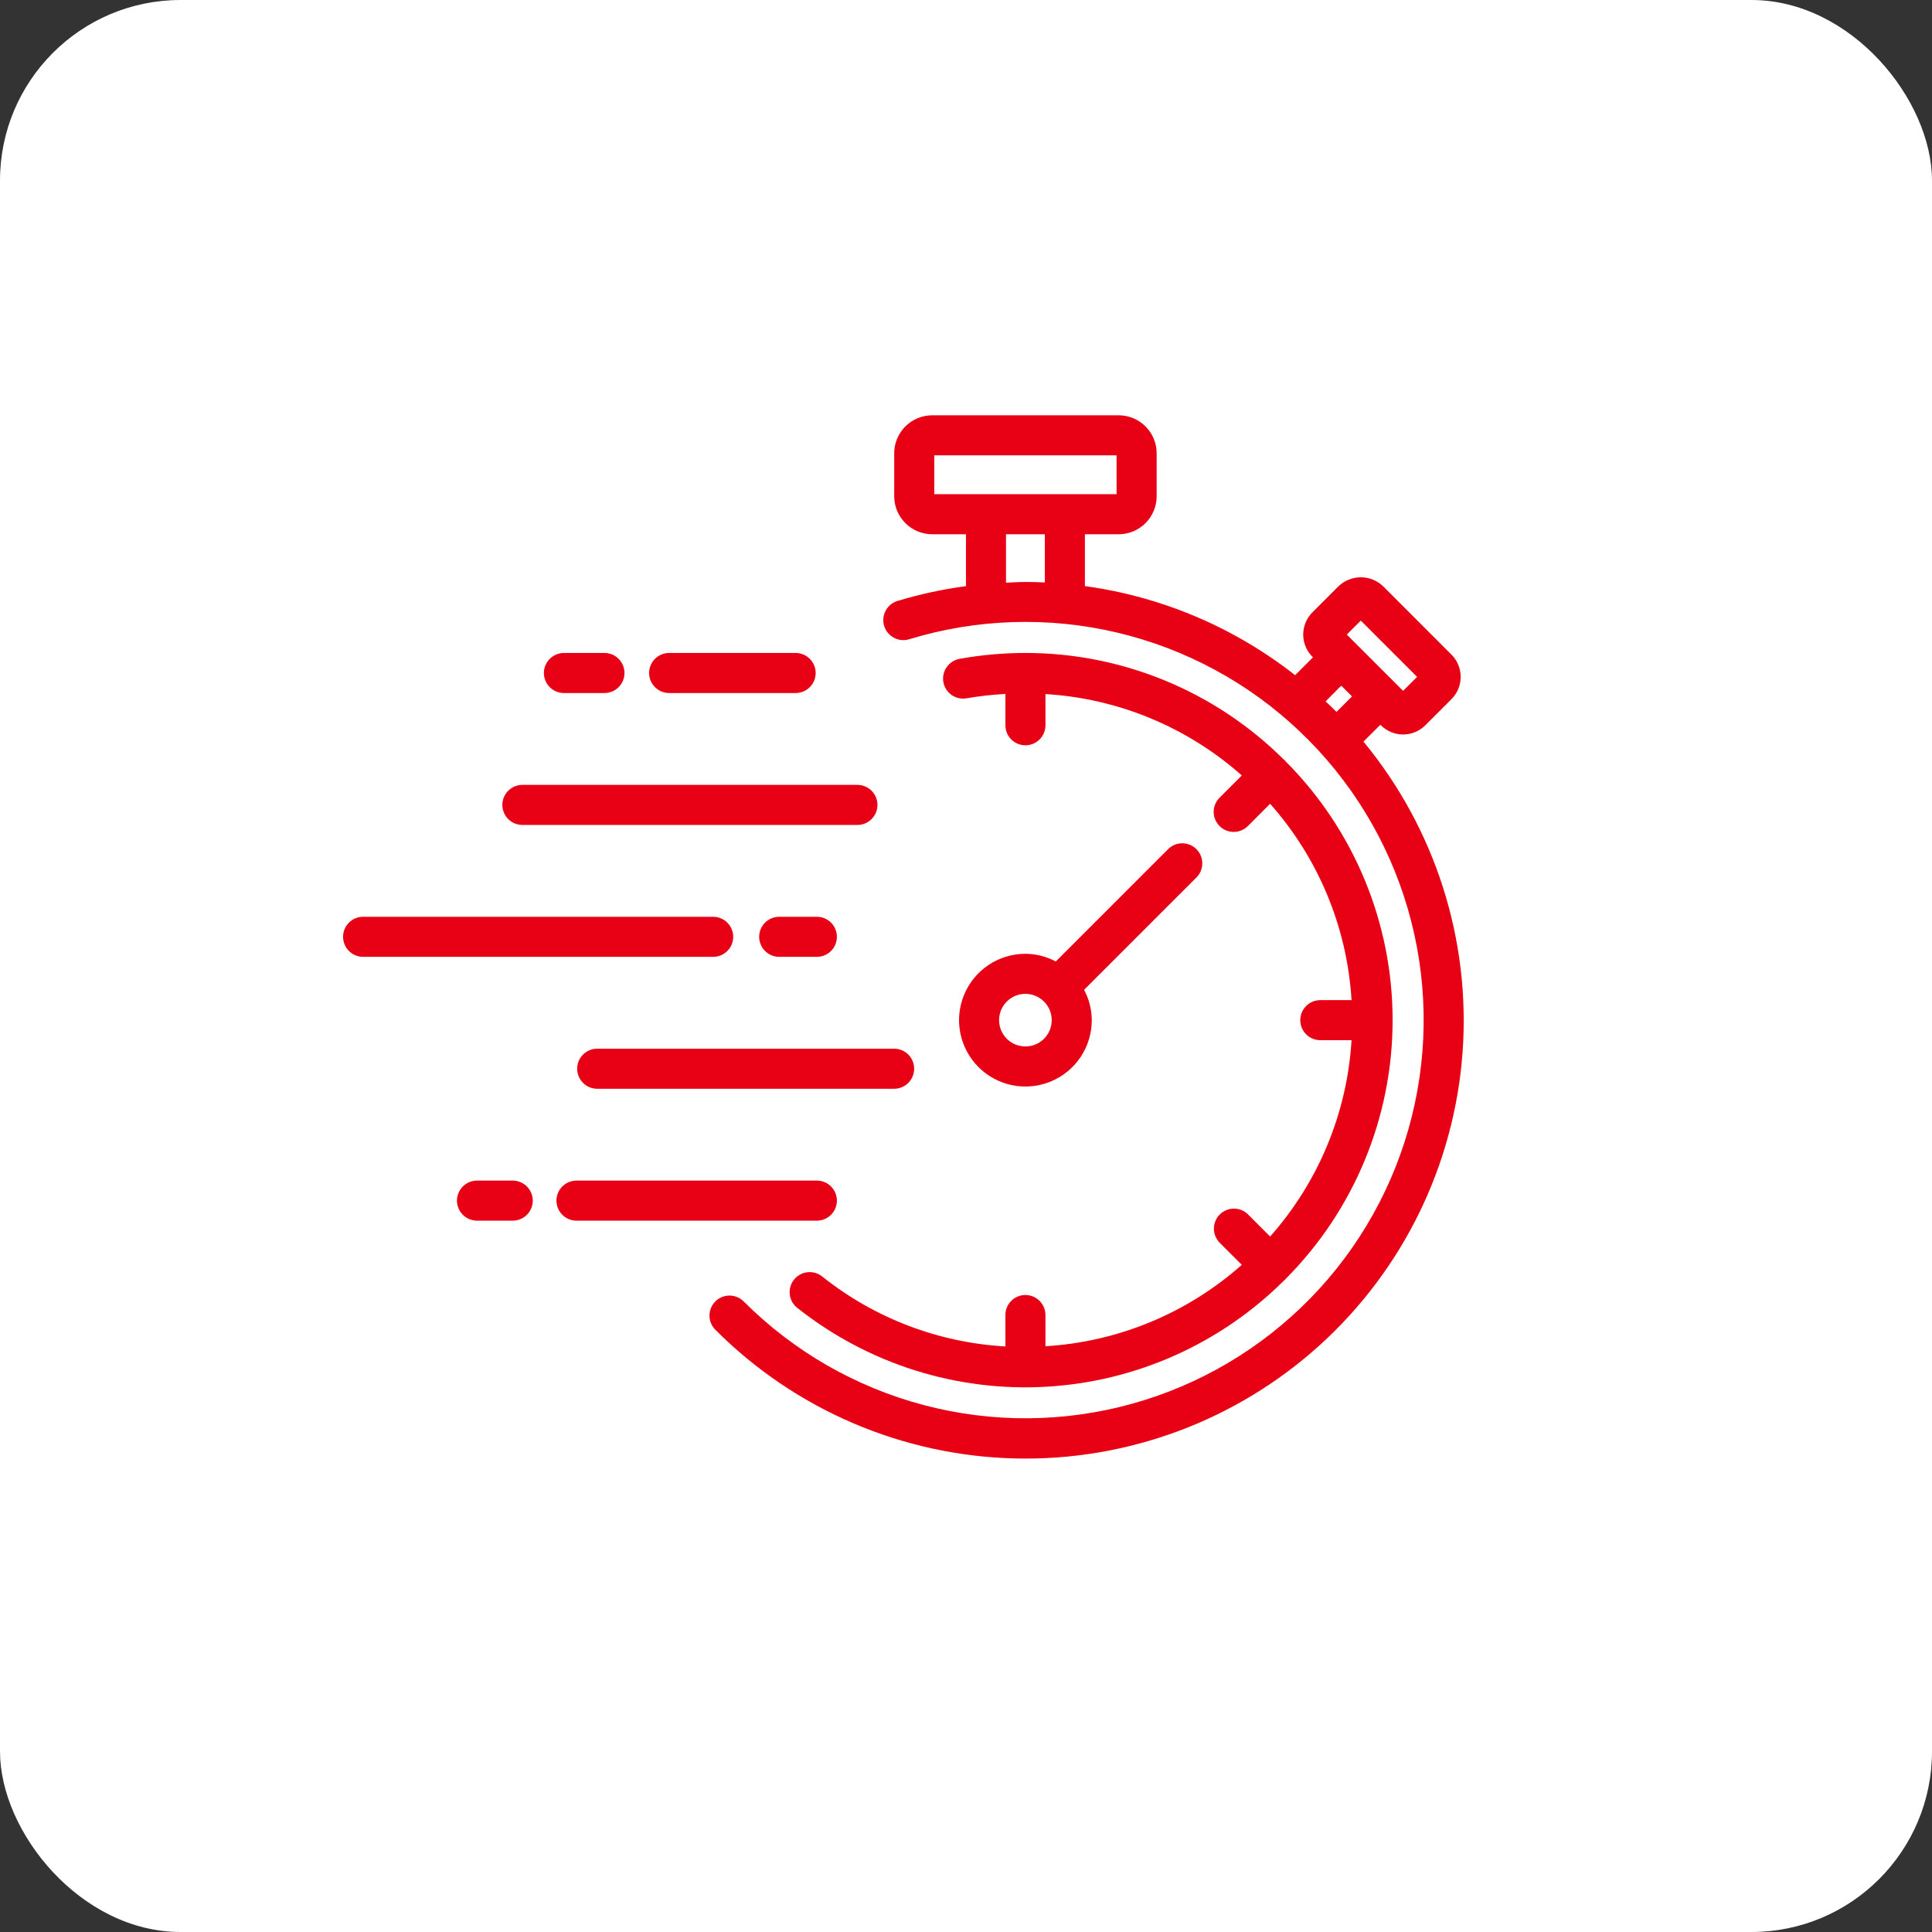 <svg xmlns="http://www.w3.org/2000/svg" width="107" height="107" viewBox="0 0 107 107" fill="none"><rect x="0" y="0" width="107" height="107" fill="#333333" stroke="none"/><rect width="107" height="107" rx="10" fill="white"></rect><path d="M75.513 41.073L76.447 40.139L76.475 40.166C76.636 40.329 76.829 40.457 77.04 40.545C77.252 40.633 77.479 40.678 77.708 40.678C77.938 40.678 78.165 40.633 78.376 40.545C78.588 40.457 78.78 40.329 78.942 40.166L80.386 38.722C80.548 38.56 80.677 38.367 80.764 38.156C80.852 37.944 80.897 37.717 80.897 37.488C80.897 37.259 80.852 37.032 80.764 36.82C80.677 36.608 80.548 36.416 80.386 36.254L76.599 32.466C76.266 32.149 75.825 31.972 75.365 31.972C74.906 31.972 74.465 32.149 74.132 32.466L72.688 33.911C72.525 34.073 72.397 34.265 72.309 34.477C72.221 34.688 72.176 34.915 72.176 35.145C72.176 35.374 72.221 35.601 72.309 35.812C72.397 36.024 72.525 36.216 72.688 36.378L72.715 36.406L71.728 37.394C68.354 34.744 64.335 33.041 60.085 32.46V29.589H61.954C62.513 29.588 63.048 29.367 63.443 28.972C63.837 28.577 64.059 28.042 64.059 27.484V25.104C64.059 24.546 63.837 24.011 63.442 23.616C63.047 23.222 62.512 23 61.954 23H51.627C51.07 23.001 50.535 23.222 50.141 23.617C49.746 24.011 49.524 24.546 49.524 25.104V27.484C49.524 28.042 49.746 28.577 50.14 28.971C50.535 29.366 51.069 29.588 51.627 29.589H53.498V32.463C52.214 32.633 50.946 32.907 49.706 33.282C49.424 33.367 49.188 33.562 49.05 33.821C48.912 34.081 48.882 34.385 48.968 34.667C49.054 34.948 49.248 35.184 49.508 35.322C49.768 35.461 50.072 35.49 50.354 35.404C54.087 34.264 58.056 34.136 61.855 35.031C65.654 35.927 69.148 37.815 71.978 40.503C74.809 43.191 76.876 46.581 77.967 50.329C79.059 54.077 79.136 58.047 78.191 61.834C77.246 65.622 75.313 69.09 72.589 71.886C69.865 74.682 66.448 76.704 62.686 77.747C58.925 78.79 54.954 78.816 51.179 77.822C47.404 76.828 43.961 74.85 41.201 72.09C41.098 71.984 40.976 71.9 40.84 71.842C40.705 71.784 40.559 71.753 40.412 71.752C40.265 71.751 40.119 71.778 39.982 71.834C39.846 71.89 39.722 71.972 39.618 72.077C39.514 72.181 39.431 72.305 39.376 72.441C39.32 72.578 39.292 72.724 39.293 72.871C39.294 73.018 39.325 73.164 39.383 73.299C39.441 73.435 39.526 73.557 39.632 73.659C44.038 78.073 49.974 80.621 56.209 80.773C62.443 80.926 68.497 78.672 73.114 74.479C77.731 70.287 80.556 64.477 81.003 58.257C81.449 52.036 79.483 45.883 75.513 41.073ZM75.365 34.371L78.483 37.488L77.708 38.262L74.59 35.145L75.365 34.371ZM74.283 37.975L74.878 38.569L74.02 39.428C73.823 39.228 73.62 39.036 73.415 38.844L74.283 37.975ZM51.742 27.37V25.219H61.839V27.37H51.742ZM55.716 32.271V29.589H57.866V32.258C57.508 32.241 57.15 32.232 56.791 32.231C56.432 32.231 56.075 32.255 55.716 32.271Z" fill="#E80115"></path><path d="M71.206 70.827C74.998 67.022 77.127 61.87 77.127 56.498C77.127 51.127 74.998 45.974 71.206 42.17C71.191 42.155 71.186 42.135 71.171 42.119C71.157 42.104 71.136 42.099 71.12 42.086C67.318 38.291 62.164 36.16 56.792 36.163C55.571 36.163 54.352 36.272 53.15 36.488C53.006 36.513 52.868 36.566 52.744 36.645C52.621 36.723 52.514 36.826 52.43 36.946C52.346 37.066 52.287 37.201 52.255 37.344C52.224 37.487 52.221 37.635 52.247 37.779C52.273 37.923 52.328 38.061 52.407 38.184C52.487 38.307 52.59 38.413 52.71 38.496C52.831 38.579 52.967 38.637 53.11 38.667C53.254 38.697 53.401 38.699 53.545 38.672C54.252 38.55 54.966 38.47 55.682 38.432V40.168C55.682 40.462 55.799 40.744 56.007 40.952C56.215 41.16 56.498 41.277 56.792 41.277C57.086 41.277 57.368 41.16 57.577 40.952C57.785 40.744 57.901 40.462 57.901 40.168V38.439C61.928 38.682 65.757 40.269 68.774 42.947L67.555 44.167C67.449 44.269 67.364 44.391 67.306 44.527C67.248 44.662 67.218 44.808 67.216 44.955C67.215 45.102 67.243 45.248 67.299 45.385C67.355 45.521 67.437 45.645 67.541 45.749C67.645 45.853 67.769 45.936 67.906 45.992C68.042 46.047 68.188 46.075 68.335 46.074C68.483 46.073 68.628 46.042 68.764 45.984C68.899 45.926 69.022 45.842 69.124 45.736L70.343 44.516C73.021 47.534 74.609 51.363 74.852 55.39H73.123C72.829 55.39 72.546 55.507 72.338 55.715C72.13 55.923 72.013 56.205 72.013 56.5C72.013 56.794 72.13 57.076 72.338 57.284C72.546 57.492 72.829 57.609 73.123 57.609H74.852C74.609 61.636 73.021 65.465 70.343 68.482L69.124 67.261C68.916 67.053 68.633 66.937 68.339 66.937C68.045 66.937 67.762 67.054 67.554 67.262C67.346 67.47 67.23 67.753 67.23 68.047C67.23 68.341 67.347 68.624 67.555 68.832L68.774 70.051C65.757 72.729 61.928 74.317 57.9 74.559V72.831C57.9 72.536 57.783 72.254 57.575 72.046C57.367 71.838 57.085 71.721 56.791 71.721C56.496 71.721 56.214 71.838 56.006 72.046C55.798 72.254 55.681 72.536 55.681 72.831V74.57C51.989 74.362 48.452 73.014 45.556 70.713C45.443 70.618 45.311 70.546 45.169 70.502C45.027 70.458 44.878 70.443 44.73 70.458C44.582 70.473 44.439 70.518 44.308 70.589C44.178 70.661 44.063 70.757 43.971 70.874C43.879 70.99 43.811 71.124 43.772 71.268C43.732 71.411 43.722 71.561 43.742 71.708C43.761 71.855 43.81 71.997 43.885 72.125C43.961 72.253 44.061 72.365 44.18 72.453C48.081 75.538 52.977 77.085 57.941 76.802C62.906 76.518 67.594 74.423 71.118 70.914C71.135 70.9 71.156 70.894 71.171 70.879C71.187 70.863 71.191 70.842 71.206 70.827Z" fill="#E80115"></path><path d="M66.261 47.029C66.053 46.821 65.77 46.704 65.476 46.704C65.182 46.704 64.9 46.821 64.692 47.029L58.472 53.25C57.955 52.974 57.378 52.828 56.791 52.824C56.064 52.823 55.353 53.039 54.749 53.443C54.144 53.846 53.673 54.42 53.395 55.092C53.116 55.764 53.043 56.503 53.185 57.216C53.327 57.929 53.677 58.584 54.191 59.099C54.705 59.613 55.36 59.963 56.073 60.105C56.786 60.247 57.525 60.174 58.197 59.896C58.869 59.618 59.443 59.147 59.847 58.542C60.251 57.938 60.466 57.227 60.466 56.5C60.462 55.913 60.316 55.336 60.04 54.819L66.261 48.599C66.364 48.496 66.446 48.374 66.502 48.239C66.557 48.105 66.586 47.96 66.586 47.814C66.586 47.669 66.557 47.524 66.502 47.389C66.446 47.255 66.364 47.132 66.261 47.029ZM56.791 57.955C56.552 57.956 56.315 57.897 56.104 57.785C55.892 57.672 55.712 57.509 55.578 57.309C55.444 57.11 55.362 56.881 55.339 56.642C55.315 56.404 55.35 56.163 55.442 55.941C55.534 55.72 55.679 55.524 55.864 55.372C56.05 55.22 56.27 55.116 56.505 55.069C56.74 55.023 56.983 55.035 57.213 55.105C57.442 55.175 57.651 55.3 57.82 55.47C58.024 55.673 58.163 55.933 58.219 56.215C58.275 56.498 58.246 56.79 58.136 57.056C58.026 57.322 57.84 57.55 57.6 57.71C57.361 57.87 57.079 57.955 56.791 57.955ZM44.065 38.382H37.06C36.765 38.382 36.483 38.265 36.275 38.057C36.067 37.849 35.95 37.567 35.95 37.273C35.95 36.978 36.067 36.696 36.275 36.488C36.483 36.28 36.765 36.163 37.06 36.163H44.065C44.359 36.163 44.641 36.28 44.849 36.488C45.057 36.696 45.174 36.978 45.174 37.273C45.174 37.567 45.057 37.849 44.849 38.057C44.641 38.265 44.359 38.382 44.065 38.382ZM33.477 38.382H31.232C30.938 38.382 30.656 38.265 30.448 38.057C30.239 37.849 30.122 37.567 30.122 37.273C30.122 36.978 30.239 36.696 30.448 36.488C30.656 36.28 30.938 36.163 31.232 36.163H33.477C33.771 36.163 34.053 36.28 34.261 36.488C34.469 36.696 34.586 36.978 34.586 37.273C34.586 37.567 34.469 37.849 34.261 38.057C34.053 38.265 33.771 38.382 33.477 38.382ZM47.486 45.688H28.932C28.638 45.688 28.355 45.571 28.147 45.363C27.939 45.155 27.822 44.873 27.822 44.578C27.822 44.284 27.939 44.002 28.147 43.794C28.355 43.586 28.638 43.469 28.932 43.469H47.486C47.781 43.469 48.063 43.586 48.271 43.794C48.479 44.002 48.596 44.284 48.596 44.578C48.596 44.873 48.479 45.155 48.271 45.363C48.063 45.571 47.781 45.688 47.486 45.688ZM39.497 52.993H20.11C19.815 52.993 19.533 52.876 19.325 52.668C19.117 52.46 19 52.178 19 51.884C19 51.59 19.117 51.307 19.325 51.099C19.533 50.891 19.815 50.774 20.11 50.774H39.497C39.792 50.774 40.074 50.891 40.282 51.099C40.49 51.307 40.607 51.59 40.607 51.884C40.607 52.178 40.49 52.46 40.282 52.668C40.074 52.876 39.792 52.993 39.497 52.993ZM45.241 52.993H43.155C42.86 52.993 42.578 52.876 42.37 52.668C42.162 52.46 42.045 52.178 42.045 51.884C42.045 51.59 42.162 51.307 42.37 51.099C42.578 50.891 42.86 50.774 43.155 50.774H45.241C45.535 50.774 45.817 50.891 46.025 51.099C46.233 51.307 46.35 51.59 46.35 51.884C46.35 52.178 46.233 52.46 46.025 52.668C45.817 52.876 45.535 52.993 45.241 52.993ZM49.519 60.299H33.075C32.781 60.299 32.499 60.182 32.291 59.974C32.083 59.766 31.965 59.484 31.965 59.189C31.965 58.895 32.083 58.613 32.291 58.405C32.499 58.197 32.781 58.08 33.075 58.08H49.519C49.813 58.08 50.096 58.197 50.304 58.405C50.512 58.613 50.629 58.895 50.629 59.189C50.629 59.484 50.512 59.766 50.304 59.974C50.096 60.182 49.813 60.299 49.519 60.299ZM28.397 67.604H26.418C26.123 67.604 25.841 67.487 25.633 67.279C25.425 67.071 25.308 66.789 25.308 66.495C25.308 66.201 25.425 65.918 25.633 65.71C25.841 65.502 26.123 65.385 26.418 65.385H28.396C28.69 65.385 28.973 65.502 29.181 65.71C29.389 65.918 29.506 66.201 29.506 66.495C29.506 66.789 29.389 67.071 29.181 67.279C28.973 67.487 28.691 67.604 28.397 67.604ZM45.241 67.604H31.928C31.634 67.604 31.351 67.487 31.143 67.279C30.935 67.071 30.818 66.789 30.818 66.495C30.818 66.201 30.935 65.918 31.143 65.71C31.351 65.502 31.634 65.385 31.928 65.385H45.241C45.535 65.385 45.817 65.502 46.025 65.71C46.233 65.918 46.35 66.201 46.35 66.495C46.35 66.789 46.233 67.071 46.025 67.279C45.817 67.487 45.535 67.604 45.241 67.604Z" fill="#E80115"></path></svg>